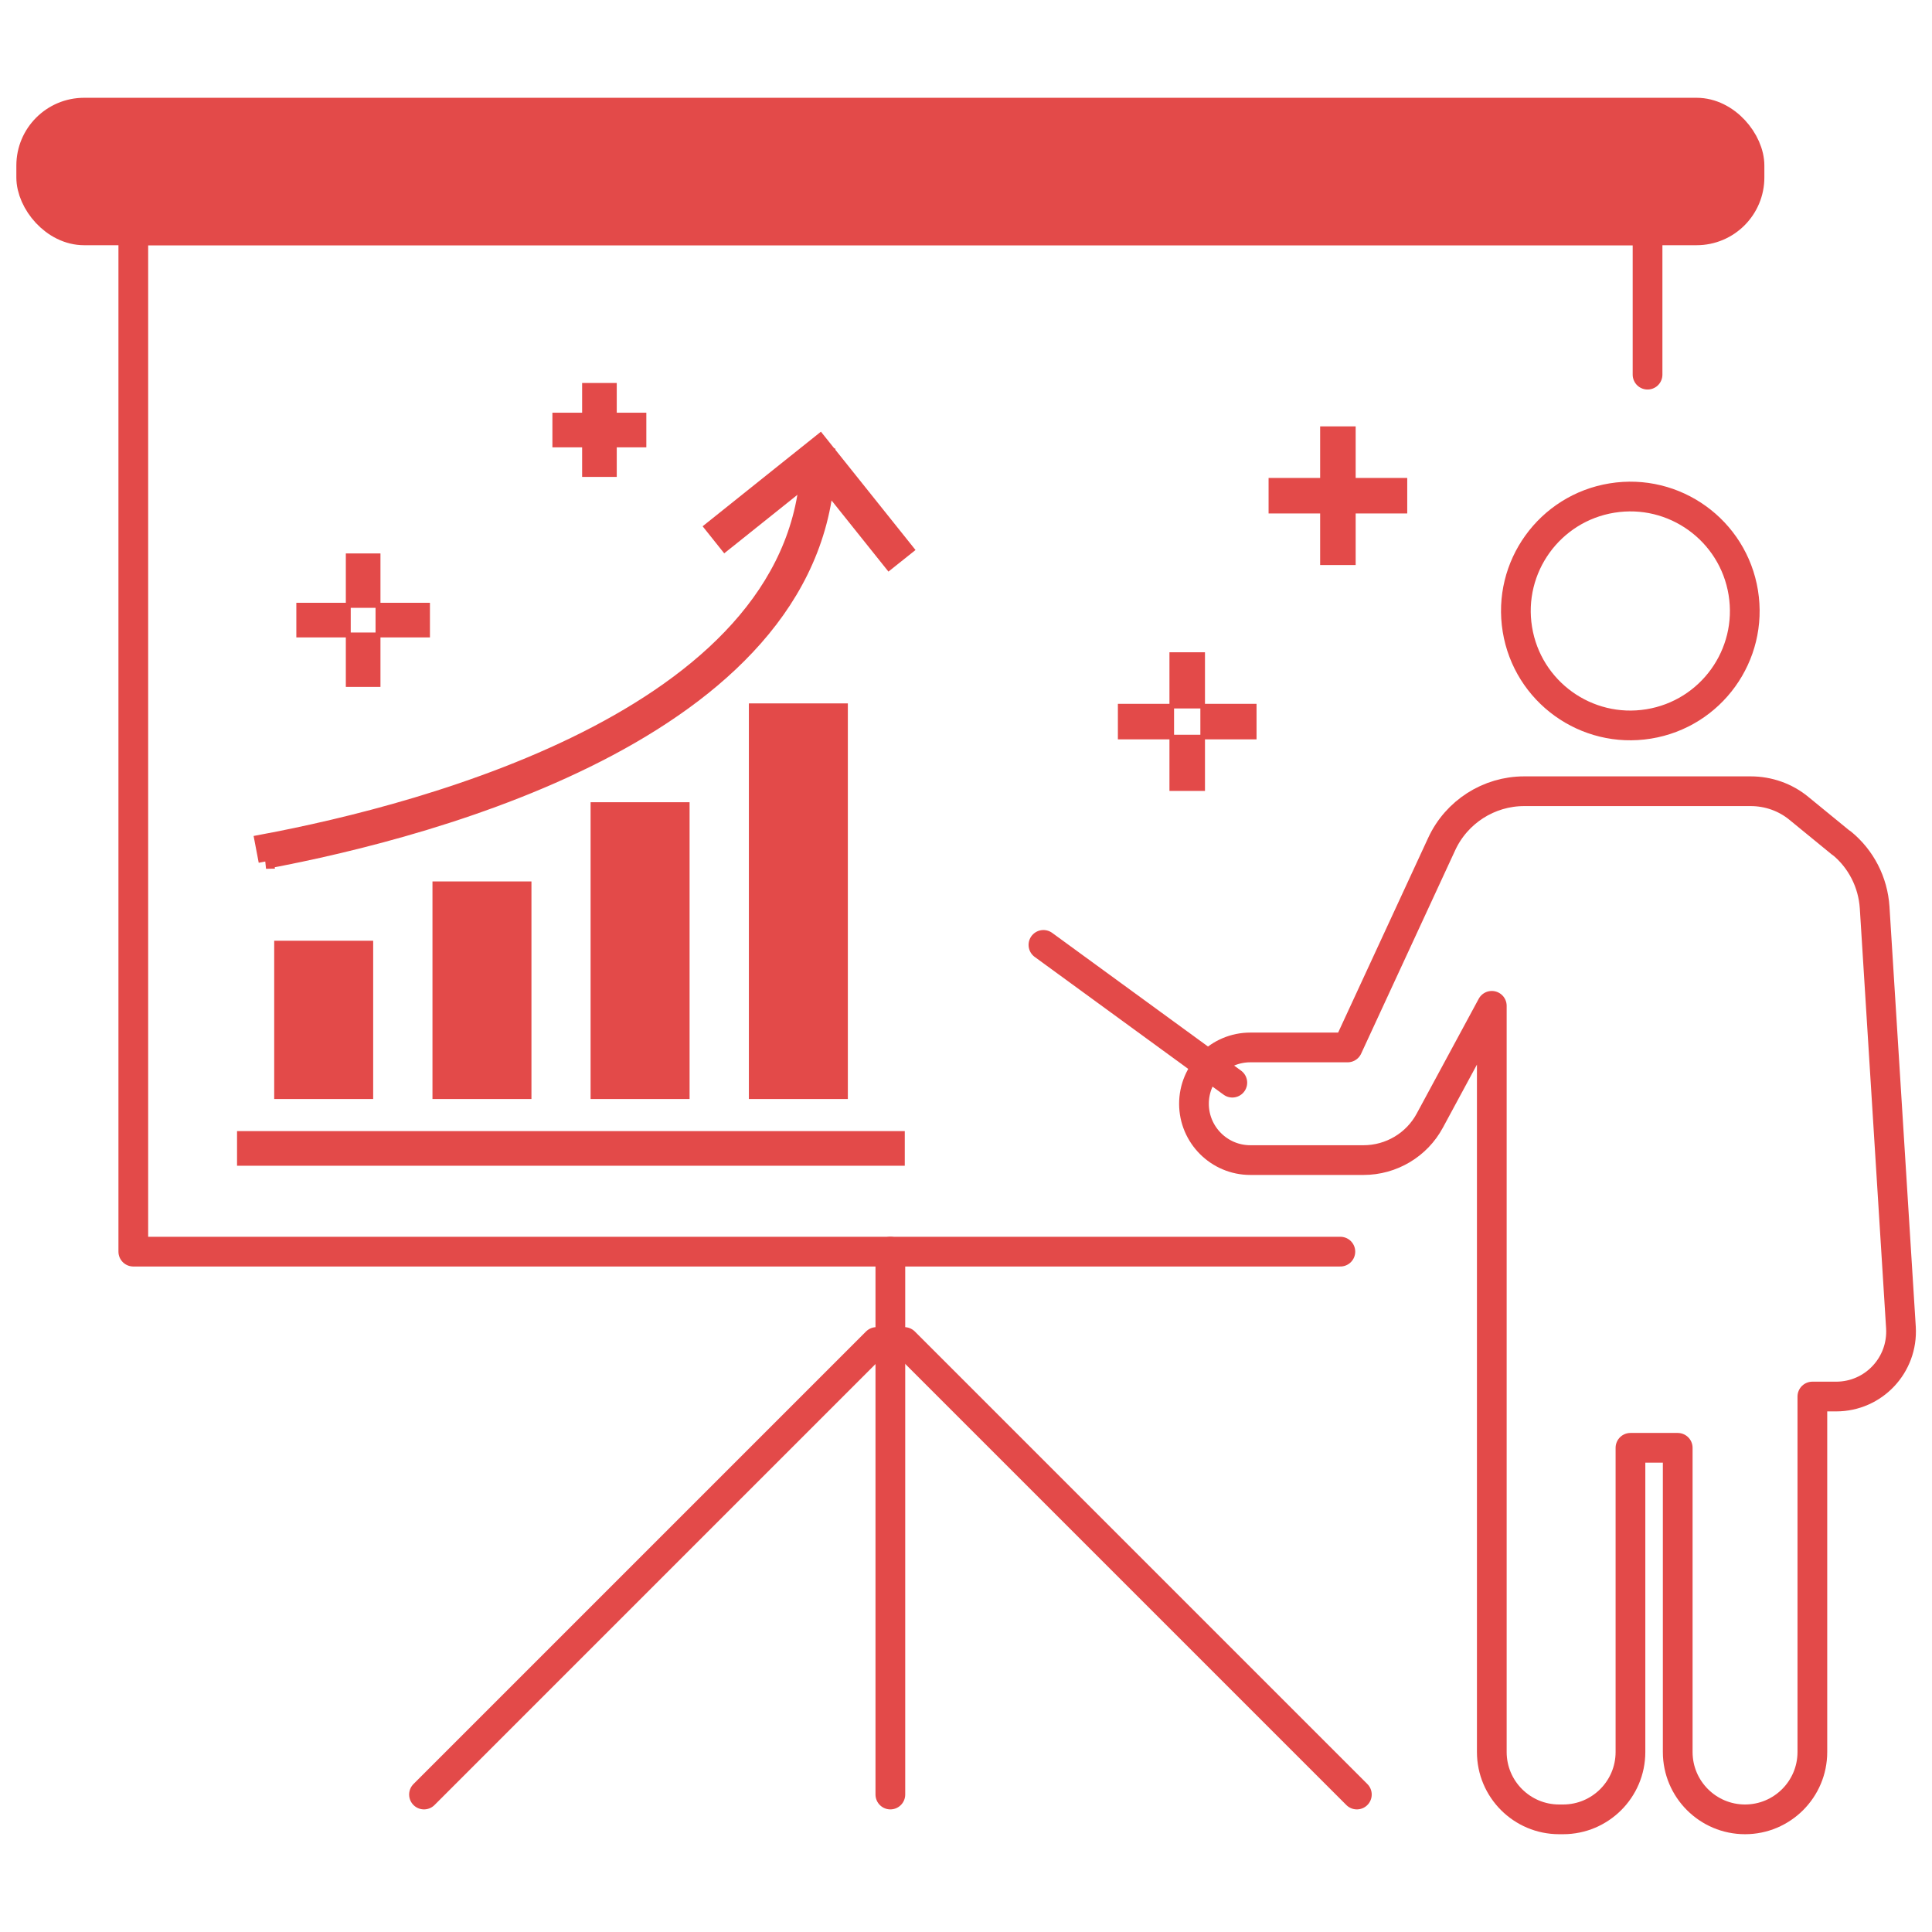 <?xml version="1.0" encoding="UTF-8"?><svg id="b" xmlns="http://www.w3.org/2000/svg" viewBox="0 0 130 130"><defs><style>.c,.d,.e{fill:#e34a49;}.f{fill:none;}.f,.d{stroke-linecap:round;stroke-linejoin:round;stroke-width:2px;}.f,.d,.e{stroke:#e34a49;}.e{stroke-miterlimit:10;}</style></defs><rect class="e" x="37.67" y="28.27" width="5.32" height="1.33"/><rect class="e" x="39.67" y="26.27" width="1.33" height="5.32"/><rect class="e" x="85.86" y="32.66" width="8.33" height="1.39"/><rect class="e" x="89.33" y="29.19" width="1.39" height="8.33"/><rect class="e" x="75.72" y="47.86" width="2.78" height="1.39"/><rect class="e" x="81.27" y="47.86" width="2.78" height="1.39"/><rect class="e" x="79.19" y="44.39" width="1.39" height="2.78"/><rect class="e" x="79.19" y="49.94" width="1.39" height="2.78"/><rect class="e" x="20.44" y="41.06" width="2.66" height="1.33"/><rect class="e" x="25.77" y="41.06" width="2.66" height="1.33"/><rect class="e" x="23.77" y="37.74" width="1.33" height="2.66"/><rect class="e" x="23.77" y="43.06" width="1.33" height="2.66"/><path class="e" d="M17.9,57.96l-.25-1.31c11.01-2.06,36.63-8.73,36.73-25.97h1.33c-.1,18.24-26.48,25.16-37.82,27.28Z"/><polygon class="e" points="59.86 37.76 54.95 31.62 48.81 36.53 47.98 35.49 55.16 29.75 60.9 36.93 59.86 37.76"/><rect class="c" x="18.45" y="63.3" width="6.66" height="10.65"/><rect class="c" x="19.78" y="64.63" width="3.99" height="7.99"/><rect class="c" x="29.1" y="59.31" width="6.66" height="14.64"/><rect class="c" x="30.43" y="60.64" width="3.99" height="11.98"/><rect class="c" x="39.74" y="53.98" width="6.66" height="19.97"/><rect class="c" x="41.08" y="55.31" width="3.99" height="17.31"/><rect class="c" x="50.39" y="47.33" width="6.66" height="26.62"/><rect class="c" x="51.73" y="48.66" width="3.99" height="23.96"/><rect class="e" x="16.45" y="76.61" width="43.93" height="1.33"/><rect class="d" x="2.1" y="7.58" width="115.62" height="7.92" rx="3.56" ry="3.56"/><polyline class="f" points="90.19 84.22 8.97 84.22 8.97 15.5 110.86 15.5 110.86 25.21"/><line class="f" x1="59.91" y1="84.22" x2="59.91" y2="120.75"/><line class="f" x1="28.53" y1="120.75" x2="58.98" y2="90.3"/><line class="f" x1="91.3" y1="120.75" x2="60.85" y2="90.3"/><circle class="f" cx="109.7" cy="41.12" r="7.7" transform="translate(-5.17 18.1) rotate(-9.22)"/><line class="f" x1="82.92" y1="72.85" x2="70.21" y2="63.58"/><path class="f" d="M123.9,56.73l-2.86-2.34c-.91-.75-2.06-1.15-3.24-1.15h-15.24c-2.38,0-4.55,1.39-5.55,3.55l-6.33,13.69h-6.55c-2.09,0-3.79,1.7-3.79,3.79h0c0,2.09,1.7,3.79,3.79,3.79h7.62c1.86,0,3.58-1.02,4.46-2.66l4.17-7.72v50.21c0,2.5,2.03,4.53,4.53,4.53h.27c2.5,0,4.53-2.03,4.53-4.53v-20.47h3.18v20.47c0,2.5,2.03,4.53,4.53,4.53h0c2.5,0,4.53-2.03,4.53-4.53v-23.92h1.6c2.52,0,4.51-2.12,4.36-4.64l-1.77-28.27c-.11-1.69-.91-3.26-2.22-4.33Z"/></svg>
